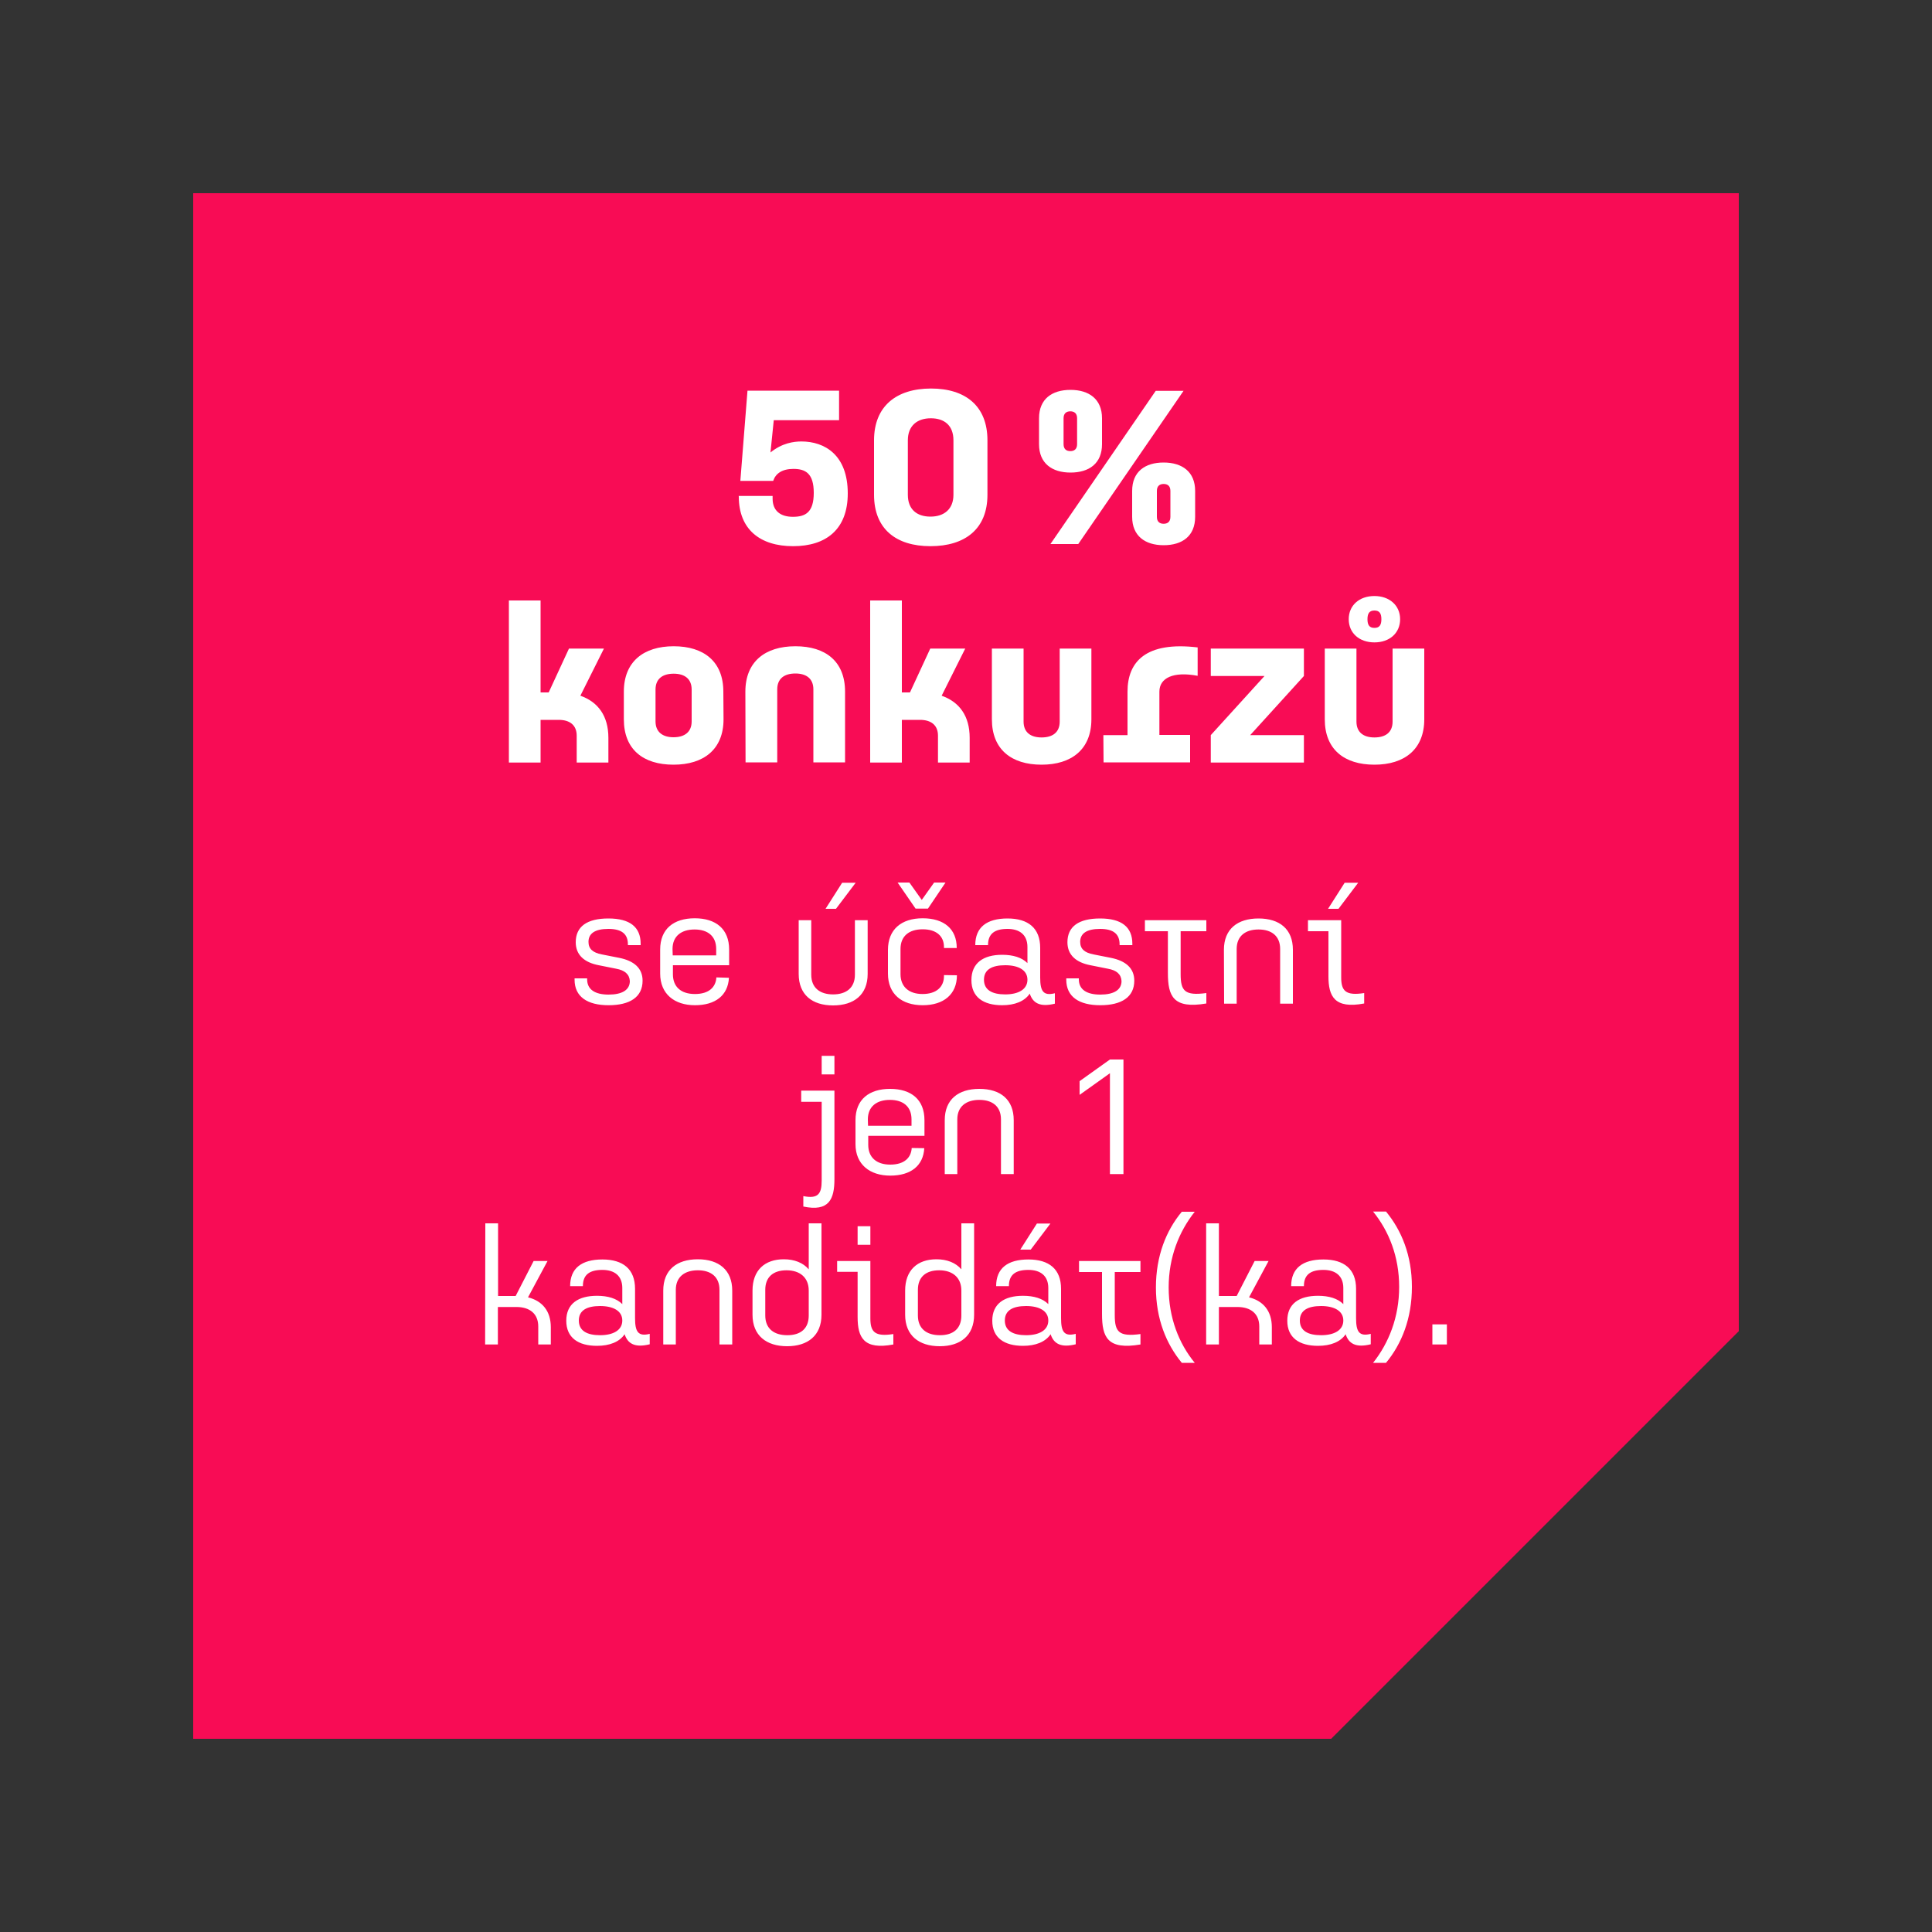 <svg xmlns="http://www.w3.org/2000/svg" viewBox="0 0 1000 1000" style="enable-background:new 0 0 1000 1000" xml:space="preserve"><rect x="0" y="0" width="1000" height="1000" fill="#333333" stroke="none"/><path style="fill:none" d="M0 0h1000v1000H0z"/><path style="fill:#f80c55" d="M100 100v800h589l210.9-210.9.1.1V100z"/><path d="m318.9 501.4-9-1.8c-7.3-1.4-11.9-5.2-11.9-11.9 0-8.1 5.8-12.3 16.9-12.3s16.7 4.4 16.7 13.1v.7H325v-.4c0-5.3-3.1-8-10.1-8s-10.3 2.4-10.3 6.7c0 3.6 2.2 5.6 6.9 6.5l9.1 1.8c7.4 1.5 12 5.2 12 11.8 0 8.5-6.6 12.7-17.6 12.7s-17.6-4.4-17.6-13.2v-.7h6.5v.5c0 5.3 4.1 7.9 11.1 7.9s11-2.4 11-7c-.2-3.5-2.6-5.6-7.1-6.4zm58.4 4.7c-.5 9.1-7 14.2-17.6 14.2s-18-5.8-18-16.4v-12.4c0-10.7 7-16.2 17.9-16.2s17.8 5.5 17.8 16.2v8.1h-29.1v4.7c0 6.4 4.1 10.2 11.4 10.2s10.8-3.6 11.1-8.6l6.5.2zm-29.1-11.6h22.5v-3.3c0-6.7-4.4-10.1-11.2-10.1s-11.4 3.4-11.4 10.1l.1 3.3zm71.7-18.2v28.2c0 6.8 4.5 10.2 11.3 10.2s11.3-3.4 11.3-10.2v-28.2h6.6v27.8c0 10.8-7.1 16.3-17.9 16.3s-17.8-5.5-17.8-16.3v-27.8h6.5zm7.4-5.9 8.6-13.5h7l-10.2 13.5h-5.4zm68 34.4c0 9.8-6.8 15.5-17.7 15.5s-18-5.8-18-16.4v-12.2c0-10.6 6.9-16.4 18-16.4s17.6 5.6 17.6 15.3v.1h-6.6v-.5c0-5.8-4.1-9.2-11-9.2-7.2 0-11.5 3.6-11.5 10.2v13c0 6.5 4.3 10.3 11.4 10.3s11.1-3.6 11.1-9.3v-.5l6.7.1zm-30.7-48h6.1l6.4 9 6.4-9h5.9l-9.1 13.5h-6.4l-9.3-13.5zm54.1 37.4c5.7 0 10.2 1.4 13.1 4.3v-8.3c0-6.3-4-9.4-10.3-9.4-6.7 0-10.1 2.5-10.1 8.4h-6.6c0-9.3 6-13.8 16.7-13.8s16.9 5 16.9 15.2V506c0 7 1.6 9.6 7.6 8.1v5.4c-7.7 1.9-11.4-.3-13-5.2-2.7 4-7.8 6-14.3 6-9.7 0-15.9-4.2-15.9-13s6.1-13.1 15.9-13.1zm1.6 20.5c6.8 0 11.5-2.6 11.5-7.6s-4.7-7.5-11.5-7.5-11 2.2-11 7.5 4.2 7.6 11 7.6zm53.1-13.3-9-1.8c-7.3-1.4-11.9-5.2-11.9-11.9 0-8.1 5.8-12.3 16.9-12.3s16.7 4.4 16.7 13.1v.7h-6.6v-.4c0-5.3-3.1-8-10.1-8s-10.3 2.4-10.3 6.7c0 3.6 2.2 5.6 6.9 6.5l9.1 1.8c7.4 1.5 12 5.2 12 11.8 0 8.5-6.6 12.7-17.6 12.7s-17.6-4.4-17.6-13.2v-.7h6.5v.5c0 5.3 4.1 7.9 11.1 7.9s11-2.4 11-7c-.2-3.5-2.5-5.6-7.1-6.4zm37.7 2.8c0 8.7 2.1 11.3 13.3 9.8v5.4c-17.1 2.9-19.9-3.7-19.9-15.8V482h-11.9v-5.7h31.8v5.7h-13.3v22.2zm22.4-12.6c0-10.7 7-16.2 17.9-16.2s17.8 5.5 17.8 16.2v27.9h-6.6v-28.3c0-6.7-4.4-10.1-11.2-10.1s-11.3 3.4-11.3 10.1v28.3h-6.5l-.1-27.9zm43.5-15.3h17.2v29.6c0 7 2.3 9.6 11.9 8.1v5.4c-15.4 2.9-18.5-3.7-18.5-14.1V482H677v-5.7zm10.4-5.9 8.6-13.5h7l-10.2 13.5h-5.4zm-272.7 94.1h17.2v45.8c0 10.4-2.8 17-16.1 14.2v-5.4c7.5 1.5 9.5-1 9.5-8v-40.8h-10.6v-5.8zm10.6-18h6.6v9.6h-6.6v-9.6zm53.1 47.8c-.5 9.1-7 14.2-17.6 14.2s-18-5.8-18-16.3v-12.4c0-10.7 7-16.2 17.9-16.2s17.8 5.5 17.8 16.2v8.1h-29.1v4.7c0 6.3 4.1 10.2 11.4 10.2s10.8-3.6 11.1-8.6l6.5.1zm-29.1-11.6h22.5v-3.3c0-6.7-4.4-10.1-11.2-10.1s-11.4 3.4-11.4 10.1l.1 3.3zm39.7-2.9c0-10.7 7-16.2 17.9-16.2s17.8 5.5 17.8 16.2v27.9h-6.6v-28.3c0-6.7-4.4-10.1-11.2-10.1s-11.4 3.4-11.4 10.1v28.3H489v-27.9zm92.5 27.9h-7v-52.2l-15.7 11.2v-7.1l15.7-11.2h7v59.3zm-330.3 25.5h6.6v37.6h9.1l9.3-18.1h7.2l-10.1 18.8c7.3 1.8 11.8 7 11.8 15.5v8.9h-6.5v-9.3c0-6.7-4.5-10.1-11.3-10.1h-9.6v19.4h-6.6l.1-62.7zm57.8 37.5c5.7 0 10.2 1.4 13.1 4.3v-8.3c0-6.3-4-9.4-10.3-9.4-6.7 0-10.1 2.5-10.1 8.4h-6.6c0-9.3 6-13.8 16.7-13.8s16.9 5 16.9 15.2v15.2c0 7 1.6 9.6 7.6 8.1v5.4c-7.7 1.9-11.4-.3-13-5.2-2.7 4-7.8 6-14.3 6-9.7 0-15.9-4.2-15.9-13s6.2-12.9 15.9-12.9zm1.6 20.4c6.8 0 11.5-2.6 11.5-7.6s-4.7-7.5-11.5-7.5-11 2.2-11 7.5 4.2 7.6 11 7.6zm32.7-23.1c0-10.7 7-16.2 17.9-16.2S379 657.4 379 668v27.9h-6.6v-28.3c0-6.7-4.4-10.1-11.2-10.1s-11.4 3.4-11.4 10.1v28.3h-6.5V668zm81.9-34.8v47.3c0 10.8-7.1 16.3-17.8 16.3s-17.9-5.5-17.9-16.3V668c0-10.5 6.3-16.2 16.2-16.2 5.5 0 10 1.8 12.9 5.2v-23.8h6.6zm-6.6 47.7V668c0-6.7-4.5-10.5-11.5-10.5s-11 3.6-11 10.1v13.3c0 6.8 4.5 10.2 11.4 10.2s11.1-3.4 11.1-10.2zm14.7-28.2h17.2v29.7c0 7 2.3 9.6 11.9 8.1v5.4c-15.4 2.9-18.5-3.7-18.5-14.2v-23.4h-10.6v-5.6zm10.6-18h6.6v9.6h-6.6v-9.6zm60.3-1.5v47.3c0 10.8-7.1 16.3-17.8 16.3s-17.9-5.5-17.9-16.3V668c0-10.5 6.3-16.2 16.2-16.2 5.5 0 10 1.8 12.9 5.2v-23.8h6.6zm-6.6 47.7V668c0-6.7-4.5-10.5-11.5-10.5s-11 3.6-11 10.1v13.3c0 6.8 4.5 10.2 11.4 10.2s11.1-3.4 11.1-10.2zm31.9-10.2c5.7 0 10.2 1.4 13.1 4.3v-8.3c0-6.3-4-9.4-10.3-9.4-6.7 0-10.1 2.5-10.1 8.4h-6.6c0-9.3 6-13.8 16.7-13.8s16.9 5 16.9 15.2v15.2c0 7 1.6 9.6 7.6 8.1v5.4c-7.7 1.9-11.4-.3-13-5.2-2.7 4-7.8 6-14.3 6-9.7 0-15.9-4.2-15.9-13s6.2-12.9 15.9-12.9zm1.6 20.4c6.8 0 11.5-2.6 11.5-7.6s-4.7-7.5-11.5-7.5-11 2.2-11 7.5 4.3 7.6 11 7.6zm-3-44.3 8.6-13.5h7l-10.2 13.5h-5.4zm48.9 33.9c0 8.7 2.1 11.3 13.3 9.8v5.4c-17.1 2.9-19.9-3.7-19.9-15.8v-21.7h-11.9v-5.7h31.8v5.7H577v22.3zm34.7 24.7c-8-9.7-13.4-22.7-13.4-39s5.3-29.5 13.4-39.2h6.7c-8.1 10.2-13.5 23.5-13.5 39.2s5.3 29 13.5 39h-6.7zm12.6-72.2h6.6v37.6h9.2l9.3-18.1h7.2l-10.1 18.8c7.3 1.8 11.8 7 11.8 15.5v8.9h-6.5v-9.3c0-6.7-4.5-10.1-11.3-10.1h-9.6v19.4h-6.6v-62.7zm57.9 37.5c5.7 0 10.2 1.4 13.1 4.3v-8.3c0-6.3-4-9.4-10.3-9.4-6.7 0-10.1 2.5-10.1 8.4h-6.6c0-9.3 6-13.8 16.7-13.8s16.9 5 16.9 15.2v15.2c0 7 1.6 9.6 7.6 8.1v5.4c-7.7 1.9-11.4-.3-13-5.2-2.7 4-7.8 6-14.3 6-9.7 0-15.9-4.2-15.9-13s6.1-12.9 15.9-12.9zm1.6 20.4c6.8 0 11.5-2.6 11.5-7.6s-4.7-7.5-11.5-7.5-11 2.2-11 7.5 4.2 7.6 11 7.6zm33.6-64c8 9.7 13.4 22.6 13.4 39s-5.3 29.5-13.4 39.3h-6.7c8.1-10.2 13.5-23.6 13.5-39.3s-5.3-28.9-13.5-39h6.7zm24 58.4h7.5v10.4h-7.5v-10.4zM382.3 256.7h17.6v1.4c0 6.5 4.3 9.4 10.5 9.4 6.6 0 10.8-2.4 10.8-12.4s-4.2-12.4-10.5-12.4c-5.8 0-9.2 2.3-10.5 6.2h-17l3.7-46.7h47.4v15.3h-33.8l-1.7 16.7c6-4.9 12.1-5.7 16-5.7 12 0 24 6.9 24 26.9 0 18.6-11.2 27.3-28.3 27.3s-28.1-8.7-28.1-25.7l-.1-.3zm128.8-.6c0 17.7-11.6 26.6-29.5 26.6s-29.2-9-29.2-26.6v-28.2c0-17.7 11.6-26.8 29.5-26.8s29.2 9.1 29.2 26.8v28.2zm-17.6-28.2c0-7.6-4.6-11.4-11.7-11.4s-11.9 3.9-11.9 11.4v28.2c0 7.5 4.6 11.3 11.7 11.3s11.9-3.9 11.9-11.3v-28.2zm76.9 2c0 10-6.7 14.7-16.3 14.7s-16.3-4.8-16.3-14.7v-13.4c0-10 6.7-14.7 16.3-14.7s16.3 4.8 16.3 14.7v13.4zm27.8-27.6h14.4l-54.5 79.3h-14.4l54.5-79.3zm-40.7 14.2c0-2.6-1.5-3.6-3.5-3.6s-3.5 1-3.5 3.6v13.4c0 2.6 1.5 3.6 3.5 3.6s3.5-1 3.5-3.6v-13.4zm61.1 51c0 10-6.7 14.7-16.3 14.7s-16.3-4.8-16.3-14.7v-13.4c0-10 6.7-14.7 16.3-14.7s16.3 4.8 16.3 14.7v13.4zm-12.8-13.4c0-2.6-1.5-3.6-3.5-3.6s-3.5 1-3.5 3.6v13.4c0 2.6 1.5 3.6 3.5 3.6s3.5-1 3.5-3.6v-13.4zm-342.4 56.7h16.4v47.6h4.2l10.5-22.7h18.1l-12.2 24.4c9.1 3.2 14.5 10.4 14.5 21.8v12.8h-16.4v-13.9c0-5.5-3.6-8.2-9.3-8.2h-9.4v22.1h-16.4v-83.9zm111.1 61.5c0 15.5-10.2 23.5-25.9 23.5s-25.7-7.9-25.7-23.5V358c0-15.5 10.2-23.5 25.8-23.5s25.7 7.9 25.7 23.5l.1 14.3zM358 356.9c0-5.5-3.6-8.2-9.3-8.2s-9.4 2.6-9.4 8.2v16.5c0 5.5 3.7 8.2 9.3 8.2s9.4-2.6 9.4-8.2v-16.5zm27.8 1.1c0-15.5 10.2-23.5 25.9-23.5s25.7 7.9 25.7 23.5v36.6H421v-37.8c0-5.5-3.6-8.2-9.3-8.2s-9.4 2.6-9.4 8.2v37.8h-16.4l-.1-36.6zm64.6-47.2h16.4v47.6h4.2l10.5-22.7h18.1l-12.2 24.4c9.1 3.2 14.5 10.4 14.5 21.8v12.8h-16.4v-13.9c0-5.5-3.6-8.2-9.3-8.2h-9.4v22.1h-16.4v-83.9zm79.4 24.9v37.8c0 5.5 3.6 8.2 9.3 8.2s9.4-2.6 9.4-8.2v-37.8h16.4v36.6c0 15.5-10.2 23.5-25.8 23.5s-25.7-7.9-25.7-23.5v-36.6h16.4zm41.3 44.8h12.5V358c0-15.5 9.5-26.1 36.3-22.9v14.7c-12.6-2.4-19.8 1.1-19.8 8.2v22.4H616v14.2h-44.8l-.1-14.1zm83.4-30.6h-27.8v-14.2h48.2v14.2l-27.8 30.6h27.8v14.2h-48.2v-14.2l27.8-30.6zm47.6-14.2v37.8c0 5.5 3.6 8.2 9.3 8.2s9.4-2.6 9.4-8.2v-37.8h16.4v36.6c0 15.5-10.2 23.5-25.8 23.5s-25.7-7.9-25.7-23.5v-36.6h16.4zm9.3-27.2c7.8 0 13.3 4.9 13.3 12s-5.4 12-13.3 12-13.3-4.9-13.3-12 5.4-12 13.3-12zm0 16.5c2.6 0 3.6-1.5 3.6-4.5s-1-4.5-3.6-4.5-3.6 1.5-3.6 4.5 1 4.5 3.6 4.5z" style="fill:#fff"/></svg>